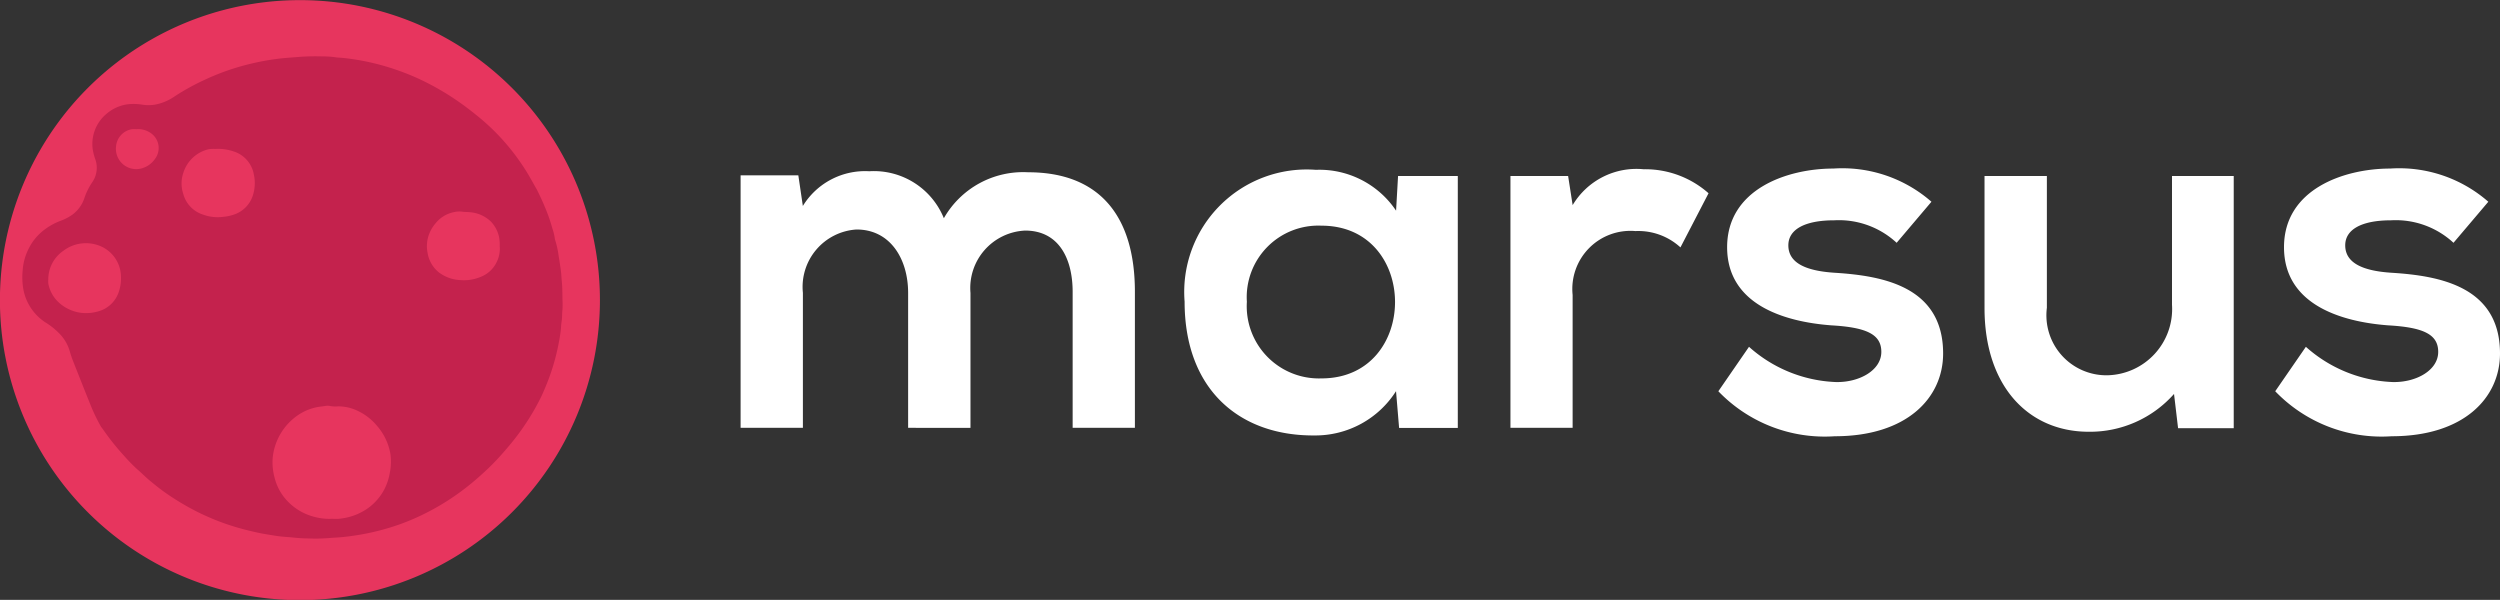 <svg xmlns="http://www.w3.org/2000/svg" width="100" height="23.996" viewBox="0 0 100 23.996"><rect x="0" y="0" width="100" height="23.996" fill="#333333" stroke="none"/><g transform="translate(0 0.005)"><path d="M334.941,86.18v-5.4c0-1.329-.695-2.533-2.064-2.533a2.3,2.3,0,0,0-2.145,2.533v5.4H328.24v-10.1h2.309l.181,1.226a2.918,2.918,0,0,1,2.656-1.389,3.02,3.02,0,0,1,2.984,1.879,3.649,3.649,0,0,1,3.371-1.838c2.861,0,4.271,1.757,4.271,4.783V86.18h-2.49V80.742c0-1.329-.552-2.452-1.9-2.452a2.3,2.3,0,0,0-2.187,2.493v5.4Z" transform="translate(-298.616 -69.072)" fill="#fff"/><path d="M533.558,75.523h2.39V85.6H533.6l-.123-1.471A3.825,3.825,0,0,1,530.21,85.9c-2.978.021-5.19-1.818-5.19-5.353a4.9,4.9,0,0,1,5.251-5.272,3.694,3.694,0,0,1,3.208,1.634Zm-6.047,5.026a2.888,2.888,0,0,0,2.984,3.069c3.923,0,3.923-6.109,0-6.109a2.864,2.864,0,0,0-2.985,3.036Z" transform="translate(-477.636 -68.487)" fill="#fff"/><path d="M671.747,75.271l.181,1.164A2.97,2.97,0,0,1,674.769,75a3.822,3.822,0,0,1,2.595.96l-1.124,2.166a2.493,2.493,0,0,0-1.8-.653,2.324,2.324,0,0,0-2.513,2.554v5.316H669.44V75.271Z" transform="translate(-609.022 -68.235)" fill="#fff"/><path d="M768.721,77.706a3.4,3.4,0,0,0-2.493-.9c-1.185,0-1.839.367-1.839,1,0,.653.592,1.022,1.88,1.1,1.9.122,4.311.551,4.311,3.228,0,1.777-1.451,3.31-4.332,3.31a5.9,5.9,0,0,1-4.659-1.8l1.226-1.778a5.52,5.52,0,0,0,3.474,1.41c.94.02,1.819-.47,1.819-1.206,0-.694-.572-.981-2-1.062-1.9-.143-4.168-.838-4.168-3.126,0-2.329,2.411-3.146,4.25-3.146a5.413,5.413,0,0,1,3.923,1.328Z" transform="translate(-692.855 -67.999)" fill="#fff"/><path d="M882.044,78v5.271a2.4,2.4,0,0,0,2.431,2.7,2.649,2.649,0,0,0,2.574-2.82V78h2.469V88.089h-2.226l-.162-1.371a4.489,4.489,0,0,1-3.412,1.512c-2.411,0-4.168-1.819-4.168-4.944V78Z" transform="translate(-800.169 -70.965)" fill="#fff"/><path d="M1015.511,77.706a3.4,3.4,0,0,0-2.493-.9c-1.185,0-1.838.367-1.838,1,0,.653.592,1.022,1.88,1.1,1.9.122,4.311.551,4.311,3.228,0,1.777-1.451,3.31-4.332,3.31a5.9,5.9,0,0,1-4.659-1.8l1.226-1.778a5.521,5.521,0,0,0,3.474,1.41c.939.02,1.819-.47,1.819-1.206,0-.694-.572-.981-2-1.062-1.9-.143-4.168-.838-4.168-3.126,0-2.329,2.411-3.146,4.25-3.146a5.413,5.413,0,0,1,3.923,1.328Z" transform="translate(-917.371 -67.999)" fill="#fff"/><path d="M12.021,0a12,12,0,1,0-.048,24h0a12,12,0,1,0,.048-24Z" fill="#e7355e"/><path d="M31.454,34.677a3.653,3.653,0,0,1,0,.4c-.02.16-.008.321-.036.481a2.482,2.482,0,0,0-.023.25c-.01.135-.032.271-.053.4q-.073.431-.187.856a8.468,8.468,0,0,1-.332.988c-.1.245-.2.486-.328.722a9.6,9.6,0,0,1-.833,1.318c-.219.292-.456.571-.7.842-.181.2-.361.385-.555.566-.271.254-.553.5-.849.727a9.74,9.74,0,0,1-1.2.792,9.323,9.323,0,0,1-1.419.648,9.539,9.539,0,0,1-1.474.393c-.251.046-.5.082-.757.11-.2.023-.408.027-.612.046a6.963,6.963,0,0,1-.805.014,5.9,5.9,0,0,1-.59-.035c-.116-.012-.233-.02-.35-.029q-.2-.015-.4-.047c-.237-.039-.475-.073-.71-.126s-.462-.106-.691-.171a9.366,9.366,0,0,1-1.12-.389c-.28-.119-.555-.247-.823-.393a10.352,10.352,0,0,1-.982-.6c-.235-.162-.459-.343-.678-.523-.174-.146-.333-.31-.505-.456a6.926,6.926,0,0,1-.536-.551,9.656,9.656,0,0,1-.763-.946c-.048-.065-.09-.133-.143-.195a7.491,7.491,0,0,1-.386-.785q-.361-.894-.714-1.794a4.074,4.074,0,0,1-.154-.447,1.683,1.683,0,0,0-.344-.632,2.855,2.855,0,0,0-.632-.524,2.022,2.022,0,0,1-.878-1.306,2.8,2.8,0,0,1-.03-.776,2.256,2.256,0,0,1,.257-.9,2.116,2.116,0,0,1,.516-.648,2.567,2.567,0,0,1,.722-.425,2,2,0,0,0,.506-.263,1.354,1.354,0,0,0,.462-.637A2.6,2.6,0,0,1,12.632,30a1.012,1.012,0,0,0,.134-.939,2.347,2.347,0,0,1-.1-.381,1.568,1.568,0,0,1,.532-1.42,1.647,1.647,0,0,1,.842-.394,2.152,2.152,0,0,1,.632.017,1.658,1.658,0,0,0,.451,0,2.025,2.025,0,0,0,.834-.347,9.462,9.462,0,0,1,1.235-.675,9.725,9.725,0,0,1,1.278-.482,10.442,10.442,0,0,1,1.024-.246c.219-.042.44-.073.659-.1.271-.029.542-.046.805-.068a8.866,8.866,0,0,1,.912-.016,3.319,3.319,0,0,1,.513.035c.086.015.174.014.262.022a9.441,9.441,0,0,1,1.674.324,9.8,9.8,0,0,1,1.309.478,10.444,10.444,0,0,1,1.74,1c.271.19.535.4.79.609a8.782,8.782,0,0,1,.846.805,9.04,9.04,0,0,1,1.024,1.354c.138.225.261.458.394.686.046.079.283.59.314.677a6.6,6.6,0,0,1,.31.878,2.23,2.23,0,0,1,.106.445,3.759,3.759,0,0,1,.151.683c.032.181.058.366.084.551q.015.11.022.219c.008.134.022.271.032.4C31.451,34.325,31.452,34.526,31.454,34.677ZM22.26,43.443a1.624,1.624,0,0,0,.44-.025,2.32,2.32,0,0,0,1.064-.467,2.179,2.179,0,0,0,.557-.671,2.262,2.262,0,0,0,.228-.684,2.23,2.23,0,0,0,.023-.741,2.3,2.3,0,0,0-.535-1.128,2.233,2.233,0,0,0-.756-.592,1.792,1.792,0,0,0-.805-.189,1.158,1.158,0,0,1-.292-.009.513.513,0,0,0-.208-.008c-.13.023-.261.029-.389.059a2.109,2.109,0,0,0-.921.47,2.335,2.335,0,0,0-.607.812,2.3,2.3,0,0,0-.2.783,2.33,2.33,0,0,0,.078.739,2.066,2.066,0,0,0,.565.993,2.23,2.23,0,0,0,.892.542A2.36,2.36,0,0,0,22.26,43.443Zm6.683-10.874a1.836,1.836,0,0,0-.023-.383,1.294,1.294,0,0,0-.323-.625,1.347,1.347,0,0,0-.812-.377c-.116-.016-.235-.007-.349-.026a.944.944,0,0,0-.335.022,1.255,1.255,0,0,0-.727.449,1.464,1.464,0,0,0-.3.568,1.38,1.38,0,0,0-.014.619,1.252,1.252,0,0,0,.462.78,1.544,1.544,0,0,0,.847.3,1.735,1.735,0,0,0,.826-.134,1.167,1.167,0,0,0,.607-.548,1.209,1.209,0,0,0,.145-.645ZM17.576,28.65a1.5,1.5,0,0,0-.271.01,1.394,1.394,0,0,0-1.013.935,1.312,1.312,0,0,0-.007.851,1.19,1.19,0,0,0,.792.83,1.709,1.709,0,0,0,.805.09,1.852,1.852,0,0,0,.5-.116,1.19,1.19,0,0,0,.674-.7,1.616,1.616,0,0,0,.051-.888,1.179,1.179,0,0,0-.805-.912A1.885,1.885,0,0,0,17.576,28.65Zm-6.688,5.2a1,1,0,0,0,0,.187,1.366,1.366,0,0,0,.341.677,1.569,1.569,0,0,0,.549.377,1.534,1.534,0,0,0,.606.125,1.7,1.7,0,0,0,.477-.063,1.192,1.192,0,0,0,.847-.791,1.683,1.683,0,0,0,.085-.627,1.343,1.343,0,0,0-.866-1.216,1.48,1.48,0,0,0-.7-.09,1.464,1.464,0,0,0-.726.287,1.382,1.382,0,0,0-.614,1.141Zm3.52-5.989a.842.842,0,0,0-.181,0,.762.762,0,0,0-.632.707.812.812,0,0,0,1.045.854.958.958,0,0,0,.521-.382A.722.722,0,0,0,15,28.025l-.029-.02a.872.872,0,0,0-.56-.145Z" transform="translate(-8.955 -22.697)" fill="#c4224d"/></g></svg>